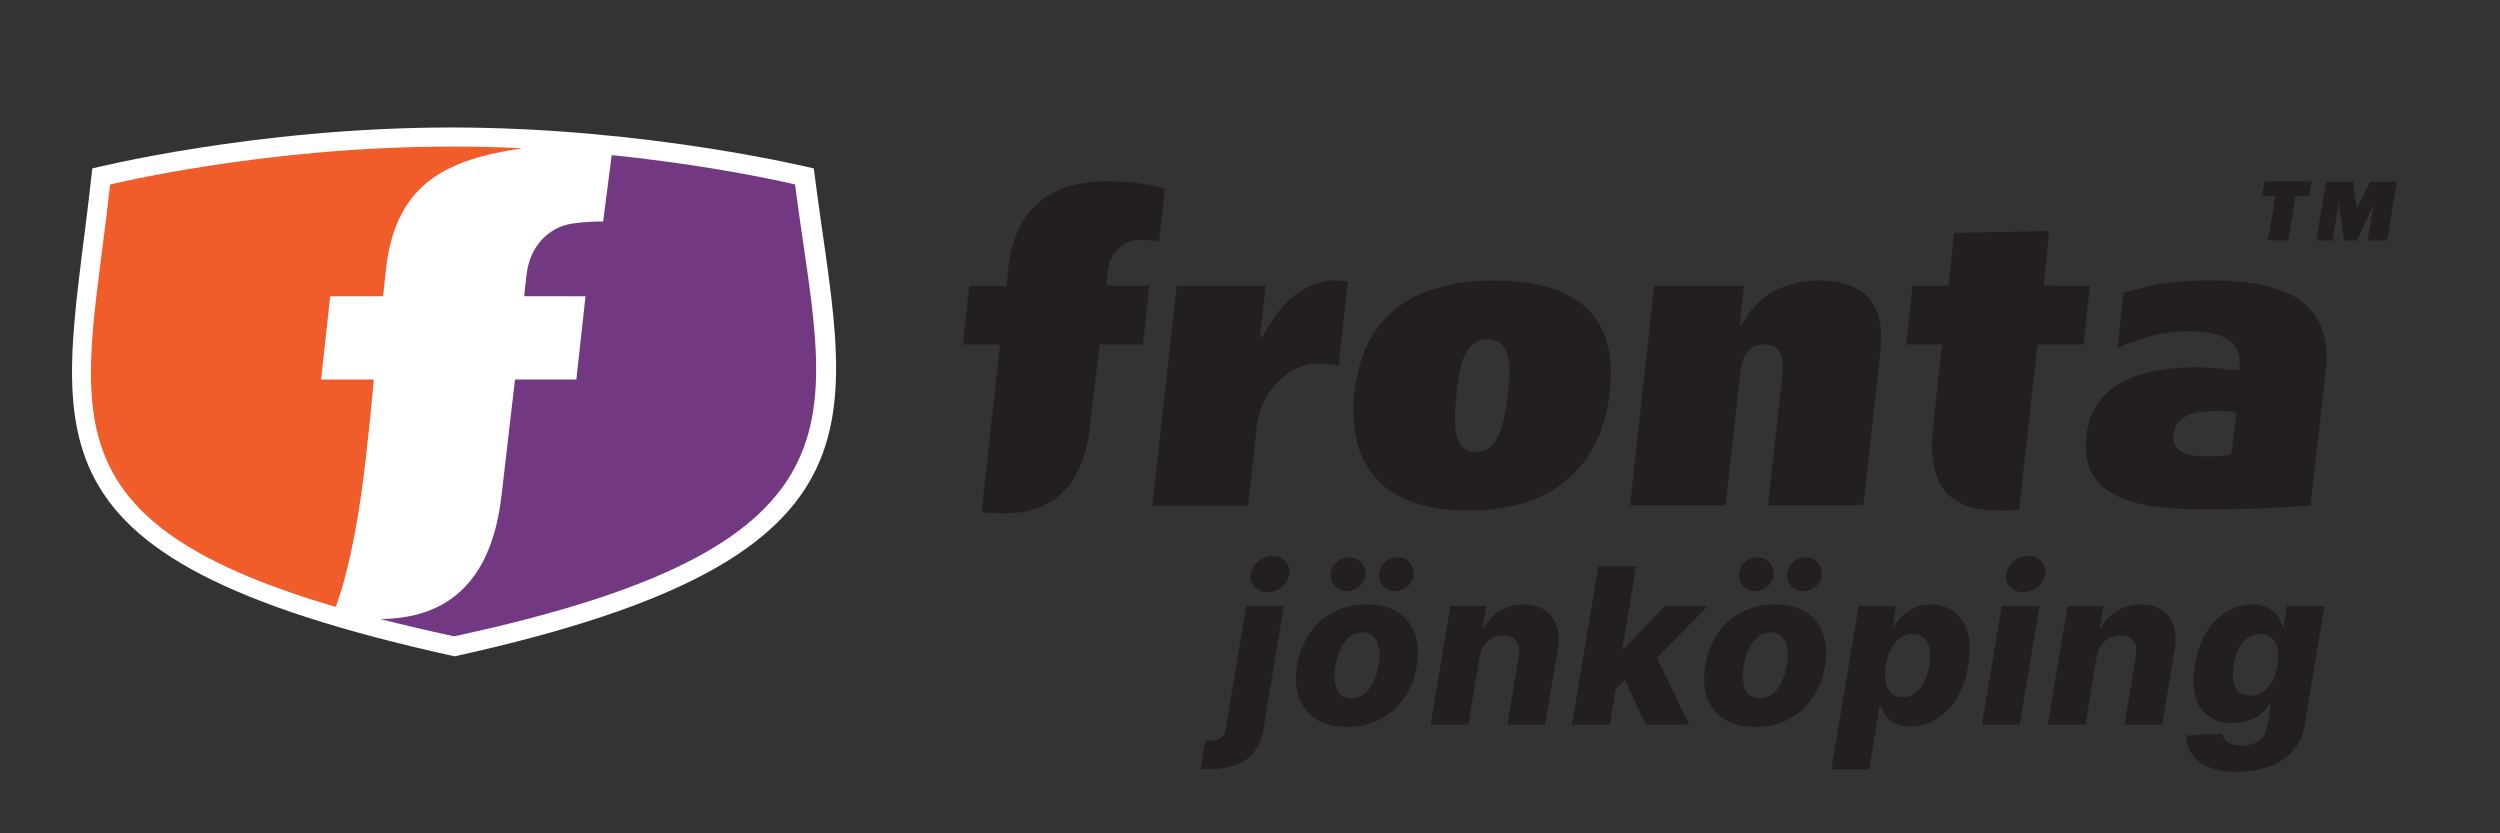 <svg id="Layer_1" data-name="Layer 1" xmlns="http://www.w3.org/2000/svg" viewBox="0 0 1128 376"><rect x="0" y="0" width="1128" height="376" fill="#333333" stroke="none"/><defs><style>.cls-1{fill:#fff;}.cls-2{fill:#723882;}.cls-3{fill:#f15d2a;}.cls-4,.cls-5{fill:#231f20;}.cls-5{fill-rule:evenodd;}</style></defs><path class="cls-1" d="M205.11,296.14C-.79,250.79,29.1,194.71,41.63,76c0,0,73.34-18.48,162-18.48S367.19,76,367.19,76C381.11,187.59,411,250.79,205.11,296.14Z"/><path class="cls-2" d="M204.87,287.1c-11.91-2.56-23-5.16-33.28-7.8,31.82-.21,50.34-18.37,54.67-55.53l6.12-52.54h27.68l4.13-37.57H236.51l1.08-9.75c1.4-12.73,9.94-21.33,20.35-23,5.48-.85,13.33-1.12,14.19-.89L276,70c48.76,5,82.73,13.23,82.73,13.23C371.9,186.56,400.28,245.1,204.87,287.1Z"/><path class="cls-3" d="M203.44,66.11c11,0,21.85.29,32.31.8-34,4.94-56.56,15.68-61.38,52.76l-1.54,14H149l-4.13,37.57h23.79s-2.76,31.56-5.64,51.59c-3.82,26.62-8.26,42.23-11.54,51-136.4-40-112.46-91.92-101.8-190.57,0,0,69.61-17.12,153.73-17.12Z"/><path class="cls-4" d="M571.09,128.94,568.55,152h1.25c7.39-15.15,19-25.45,32.53-25.45a27.49,27.49,0,0,1,5.81.61L604,165.09a34.81,34.81,0,0,0-9-1c-13.65,0-26.21,12.64-27.93,28.29l-3.93,35.71H520l10.9-99.11Z"/><path class="cls-5" d="M674.4,126.59c37.7,0,55.68,16.71,52,49.89-3.79,34.45-26.11,53.92-63.76,53.92s-55.21-19.3-51.44-53.61c3.67-33.37,25.24-50.2,63.17-50.2ZM656.93,195.4c1,5,3.56,8.51,9,8.51,10.49,0,12.91-12.87,14.48-27.12.66-6,1-11.81-.07-16.1-1.12-4.49-3.85-7.6-9.14-7.6-10.45,0-12.61,11.79-13.89,23.39-.81,7.41-1.28,14.08-.35,18.92Z"/><path class="cls-4" d="M746.36,128.94H786.9L785,146.56h1c7.15-14.5,21.63-20,34.16-20,23.42,0,30.39,12.78,28.28,31.89l-7.65,69.57h-43.1L804,170.92c.16-1.5.34-3.14.39-4.76a17.8,17.8,0,0,0-.43-4.9c-.85-3.32-3.16-5.82-7.88-5.82a9.31,9.31,0,0,0-9,5.55,20,20,0,0,0-1.51,4.86c-.31,1.61-.49,3.26-.65,4.76l-6.32,57.44h-43.1l10.9-99.11Z"/><path class="cls-4" d="M879.15,128.94l2.62-23.83,42.75-.9-2.28,24.73H943l-2.91,26.5h-20.8L911,230.13a78.13,78.13,0,0,1-9.35.27c-22.68,0-32.32-11.78-29.42-38.14l4.05-36.82H860l2.92-26.5Z"/><path class="cls-5" d="M1035.68,88.39h6.25l1-6.46H1021.8l-1,6.46h6l-3.4,20h8.95l3.33-20Zm45.73-6.32h-12.07l-5.9,12.36-1.81-12.36h-12l-4.45,26.38h7.15L1054.42,96c.41-2.43.41-2.7.76-5.34l2.5,17.77h5.69l7.84-16.87-2.84,16.87h8.6l4.44-26.38Z"/><polygon class="cls-4" points="1035.68 88.39 1041.93 88.39 1042.97 81.93 1021.8 81.93 1020.76 88.39 1026.8 88.39 1023.39 108.38 1032.35 108.38 1035.68 88.39 1035.68 88.39"/><path class="cls-4" d="M1081.41,82.07h-12.07l-5.9,12.36-1.81-12.36h-12l-4.45,26.38h7.15L1054.42,96c.41-2.43.41-2.7.76-5.34l2.5,17.77h5.69l7.84-16.87-2.84,16.87h8.6l4.44-26.38Z"/><path class="cls-4" d="M491.81,192.5c-3.07,26.36-16.27,39.16-38.94,39.16a87,87,0,0,1-10-.57l4.32-39.24,4-36.41H434.42l2.92-26.5h16.78l1.09-9.87c3.43-26.36,20.73-37.3,43.87-37.3a115.11,115.11,0,0,1,26.52,3.16l-2.68,24.3a20.49,20.49,0,0,0-2-.47,36.4,36.4,0,0,0-6.59-.49c-6.53,0-13.49,4.82-14.48,13.8l-.76,6.87h19.52l-2.91,26.5H496.13l-4.32,37.06Z"/><path class="cls-5" d="M1006.89,204.12a1.47,1.47,0,0,1-1.38,1.16,69,69,0,0,1-14.06.47C984,205,980,202,980.72,196.1c1.36-10.49,12.69-10.64,22.35-10.68a44.16,44.16,0,0,1,4.47.33,1.33,1.33,0,0,1,1.38,1.43l-2,16.94Zm-48.71-72c13.48-3.89,21.77-5.55,39.1-5.55,26.48,0,56,5.14,52.12,40.69l-6.85,60.85s-43.55,3.31-67.22.79c-17.3-1.85-34.13-7.87-34.19-27.22-.09-30.27,27.45-36,50.19-36,6.34,0,13.47,1,17.59,1.36l1.43.14.13-1.43c1.43-14.85-13-16.24-24.07-16.24-10.35,0-21.62,3.23-31,7.62l2.76-25.05Z"/><path class="cls-4" d="M562.26,273.46h17L570,329.25a21.11,21.11,0,0,1-4.5,10.51,18.87,18.87,0,0,1-8.59,5.63A38.21,38.21,0,0,1,545,347.1c-.51,0-1,0-1.57,0l-1.71-.07,2.13-12.93c.37,0,.73.08,1.08.1s.69,0,1,0q3.52,0,5.09-1.33a6.42,6.42,0,0,0,2-4Zm9.63-6.25a7.69,7.69,0,0,1-5.86-2.4,6.59,6.59,0,0,1-1.78-5.75,9.06,9.06,0,0,1,3.43-5.76,10.05,10.05,0,0,1,6.51-2.37A7.63,7.63,0,0,1,580,253.3a6.63,6.63,0,0,1,1.72,5.76,8.74,8.74,0,0,1-3.33,5.75A10,10,0,0,1,571.89,267.21Z"/><path class="cls-4" d="M607.83,328q-8.48,0-14-3.48a18.66,18.66,0,0,1-7.72-9.73,28.77,28.77,0,0,1-.87-14.5,35.51,35.51,0,0,1,5.61-14.44,29.65,29.65,0,0,1,10.86-9.66,32,32,0,0,1,15-3.45q8.43,0,13.93,3.49a18.68,18.68,0,0,1,7.74,9.72,28.78,28.78,0,0,1,.89,14.54,35,35,0,0,1-5.65,14.4,29.87,29.87,0,0,1-10.88,9.66A31.83,31.83,0,0,1,607.83,328Zm.21-61.36a7.34,7.34,0,0,1-5.86-2.55,7.17,7.17,0,0,1-1.64-6.07,7.58,7.58,0,0,1,2.84-4.65,8.18,8.18,0,0,1,5.29-1.9A7.07,7.07,0,0,1,614.4,254a7.23,7.23,0,0,1,1.55,6,7.38,7.38,0,0,1-2.72,4.67A7.87,7.87,0,0,1,608,266.66Zm1.71,48.5a9,9,0,0,0,5.63-1.9,15,15,0,0,0,4.2-5.27A26.79,26.79,0,0,0,622,300.2a23.53,23.53,0,0,0,.16-7.76,9.59,9.59,0,0,0-2.39-5.19,6.53,6.53,0,0,0-4.92-1.87,9.19,9.19,0,0,0-5.65,1.9,14.81,14.81,0,0,0-4.2,5.27,27.08,27.08,0,0,0-2.42,7.86,23.43,23.43,0,0,0-.18,7.69,9.45,9.45,0,0,0,2.39,5.19A6.59,6.59,0,0,0,609.75,315.16Zm20-48.5a7.46,7.46,0,0,1-5.88-2.53A7,7,0,0,1,622.3,258a7.53,7.53,0,0,1,2.84-4.65,8.18,8.18,0,0,1,5.28-1.9,7.07,7.07,0,0,1,5.74,2.53,7.23,7.23,0,0,1,1.55,6,7.38,7.38,0,0,1-2.72,4.67A7.87,7.87,0,0,1,629.8,266.66Z"/><path class="cls-4" d="M667.59,296.47,662.5,327h-17l8.92-53.55h16.22L669,283.29h.6a18.66,18.66,0,0,1,7.3-7.74,20.8,20.8,0,0,1,10.72-2.79,16.56,16.56,0,0,1,9.4,2.51,13.51,13.51,0,0,1,5.32,7,21.15,21.15,0,0,1,.52,10.58L697.12,327h-17l5.13-30.78c.51-3,.15-5.3-1.07-7s-3.2-2.51-5.94-2.51a10.22,10.22,0,0,0-8.6,4.5A12.94,12.94,0,0,0,667.59,296.47Z"/><path class="cls-4" d="M709.29,327l11.85-71.41h17.05L726.34,327ZM727,313l3.42-20.33h2.37l18.34-19.17h19.32l-26.92,27.47H739ZM742.55,327l-10.32-22.24,13.28-12.1L762.25,327Z"/><path class="cls-4" d="M792,328q-8.47,0-14-3.48a18.61,18.61,0,0,1-7.72-9.73,28.77,28.77,0,0,1-.87-14.5,35.23,35.23,0,0,1,5.61-14.44,29.57,29.57,0,0,1,10.86-9.66,32,32,0,0,1,15-3.45q8.43,0,13.93,3.49a18.68,18.68,0,0,1,7.74,9.72,28.9,28.9,0,0,1,.89,14.54,35,35,0,0,1-5.65,14.4A30,30,0,0,1,807,324.57,31.83,31.83,0,0,1,792,328Zm.2-61.36a7.32,7.32,0,0,1-5.85-2.55,7.14,7.14,0,0,1-1.64-6.07,7.53,7.53,0,0,1,2.84-4.65,8.18,8.18,0,0,1,5.28-1.9A7.07,7.07,0,0,1,798.6,254a7.26,7.26,0,0,1,1.55,6,7.43,7.43,0,0,1-2.72,4.67A7.9,7.9,0,0,1,792.23,266.66Zm1.71,48.5a9,9,0,0,0,5.63-1.9,14.94,14.94,0,0,0,4.21-5.27,27.09,27.09,0,0,0,2.44-7.79,23.51,23.51,0,0,0,.15-7.76,9.52,9.52,0,0,0-2.39-5.19,6.49,6.49,0,0,0-4.91-1.87,9.17,9.17,0,0,0-5.65,1.9,14.81,14.81,0,0,0-4.2,5.27,26.78,26.78,0,0,0-2.42,7.86,23.43,23.43,0,0,0-.18,7.69,9.39,9.39,0,0,0,2.39,5.19A6.56,6.56,0,0,0,793.94,315.16Zm20-48.5a7.43,7.43,0,0,1-5.87-2.53A7,7,0,0,1,806.5,258a7.53,7.53,0,0,1,2.84-4.65,8.18,8.18,0,0,1,5.28-1.9,7.07,7.07,0,0,1,5.74,2.53,7.26,7.26,0,0,1,1.55,6,7.43,7.43,0,0,1-2.72,4.67A7.92,7.92,0,0,1,814,266.66Z"/><path class="cls-4" d="M826.3,347.1l12.34-73.64h16.88l-1.5,9.17h.52a22.81,22.81,0,0,1,3.73-4.71,18.24,18.24,0,0,1,13.08-5.16,17.28,17.28,0,0,1,9.92,2.93,16.68,16.68,0,0,1,6.34,9q2,6.11.44,15.55a40.26,40.26,0,0,1-5.42,15.24,27.1,27.1,0,0,1-9.3,9.2A22.37,22.37,0,0,1,862,327.78a15.64,15.64,0,0,1-6.8-1.32,11.58,11.58,0,0,1-4.36-3.49,13.63,13.63,0,0,1-2.27-4.64h-.45l-4.74,28.77Zm24.58-46.87a21.51,21.51,0,0,0-.07,7.54,8.79,8.79,0,0,0,2.56,5,7.22,7.22,0,0,0,5,1.76,9.41,9.41,0,0,0,5.6-1.76,13.89,13.89,0,0,0,4.13-5,25.31,25.31,0,0,0,2.4-7.54,21.51,21.51,0,0,0,.09-7.49,8.76,8.76,0,0,0-2.49-4.92,7.17,7.17,0,0,0-5.06-1.74,9.72,9.72,0,0,0-5.63,1.71,13.31,13.31,0,0,0-4.18,4.88A23.83,23.83,0,0,0,850.88,300.23Z"/><path class="cls-4" d="M894.25,327l8.93-53.55h17.05L911.3,327Zm18.65-59.83a7.71,7.71,0,0,1-5.89-2.41,6.61,6.61,0,0,1-1.78-5.75,9.07,9.07,0,0,1,3.44-5.75,10,10,0,0,1,6.5-2.37,7.62,7.62,0,0,1,5.84,2.37,6.68,6.68,0,0,1,1.73,5.79,8.86,8.86,0,0,1-3.35,5.71A9.86,9.86,0,0,1,912.9,267.18Z"/><path class="cls-4" d="M946,296.47,940.93,327h-17l8.93-53.55H949l-1.6,9.83H948a18.69,18.69,0,0,1,7.31-7.74A20.78,20.78,0,0,1,966,272.76a16.58,16.58,0,0,1,9.4,2.51,13.49,13.49,0,0,1,5.31,7,21.14,21.14,0,0,1,.53,10.58L975.56,327h-17l5.12-30.78c.51-3,.16-5.3-1.06-7s-3.2-2.51-6-2.51a10.37,10.37,0,0,0-4.88,1.17,10.19,10.19,0,0,0-3.71,3.33A13,13,0,0,0,946,296.47Z"/><path class="cls-4" d="M1009.34,348.21a33.22,33.22,0,0,1-12.76-2.12,16.57,16.57,0,0,1-7.6-5.83,13.9,13.9,0,0,1-2.41-8.36l16.29-.91a5.56,5.56,0,0,0,1.27,2.89,6.35,6.35,0,0,0,2.89,1.87,14.48,14.48,0,0,0,4.66.64,13.2,13.2,0,0,0,7.46-2.09c2.11-1.39,3.42-3.8,3.9-7.22l1.57-9.41H1024a15.59,15.59,0,0,1-3.77,4.43,18,18,0,0,1-5.61,3.07,22.07,22.07,0,0,1-7.18,1.11,19,19,0,0,1-10.27-2.74,15.33,15.33,0,0,1-6.36-8.5q-2-5.78-.46-14.87a39.47,39.47,0,0,1,5.56-15.47,26.89,26.89,0,0,1,9.38-9,22.53,22.53,0,0,1,11-2.93,15,15,0,0,1,7,1.45,11.67,11.67,0,0,1,4.34,3.71,14.6,14.6,0,0,1,2.2,4.71h.49l1.5-9.17h17l-9,53.76a21.78,21.78,0,0,1-5.23,11.51,26.3,26.3,0,0,1-10.71,7.08A41.84,41.84,0,0,1,1009.34,348.21Zm6-34.34a9.91,9.91,0,0,0,5.56-1.64,13.14,13.14,0,0,0,4.22-4.71,22.3,22.3,0,0,0,2.43-7.35,21.05,21.05,0,0,0,0-7.52,8.57,8.57,0,0,0-2.61-4.86,7.36,7.36,0,0,0-5-1.71,9.65,9.65,0,0,0-5.69,1.74,13.37,13.37,0,0,0-4.11,4.9,23.8,23.8,0,0,0-2.3,7.45,20.44,20.44,0,0,0-.07,7.35,8.25,8.25,0,0,0,2.49,4.71A7.41,7.41,0,0,0,1015.37,313.87Z"/></svg>